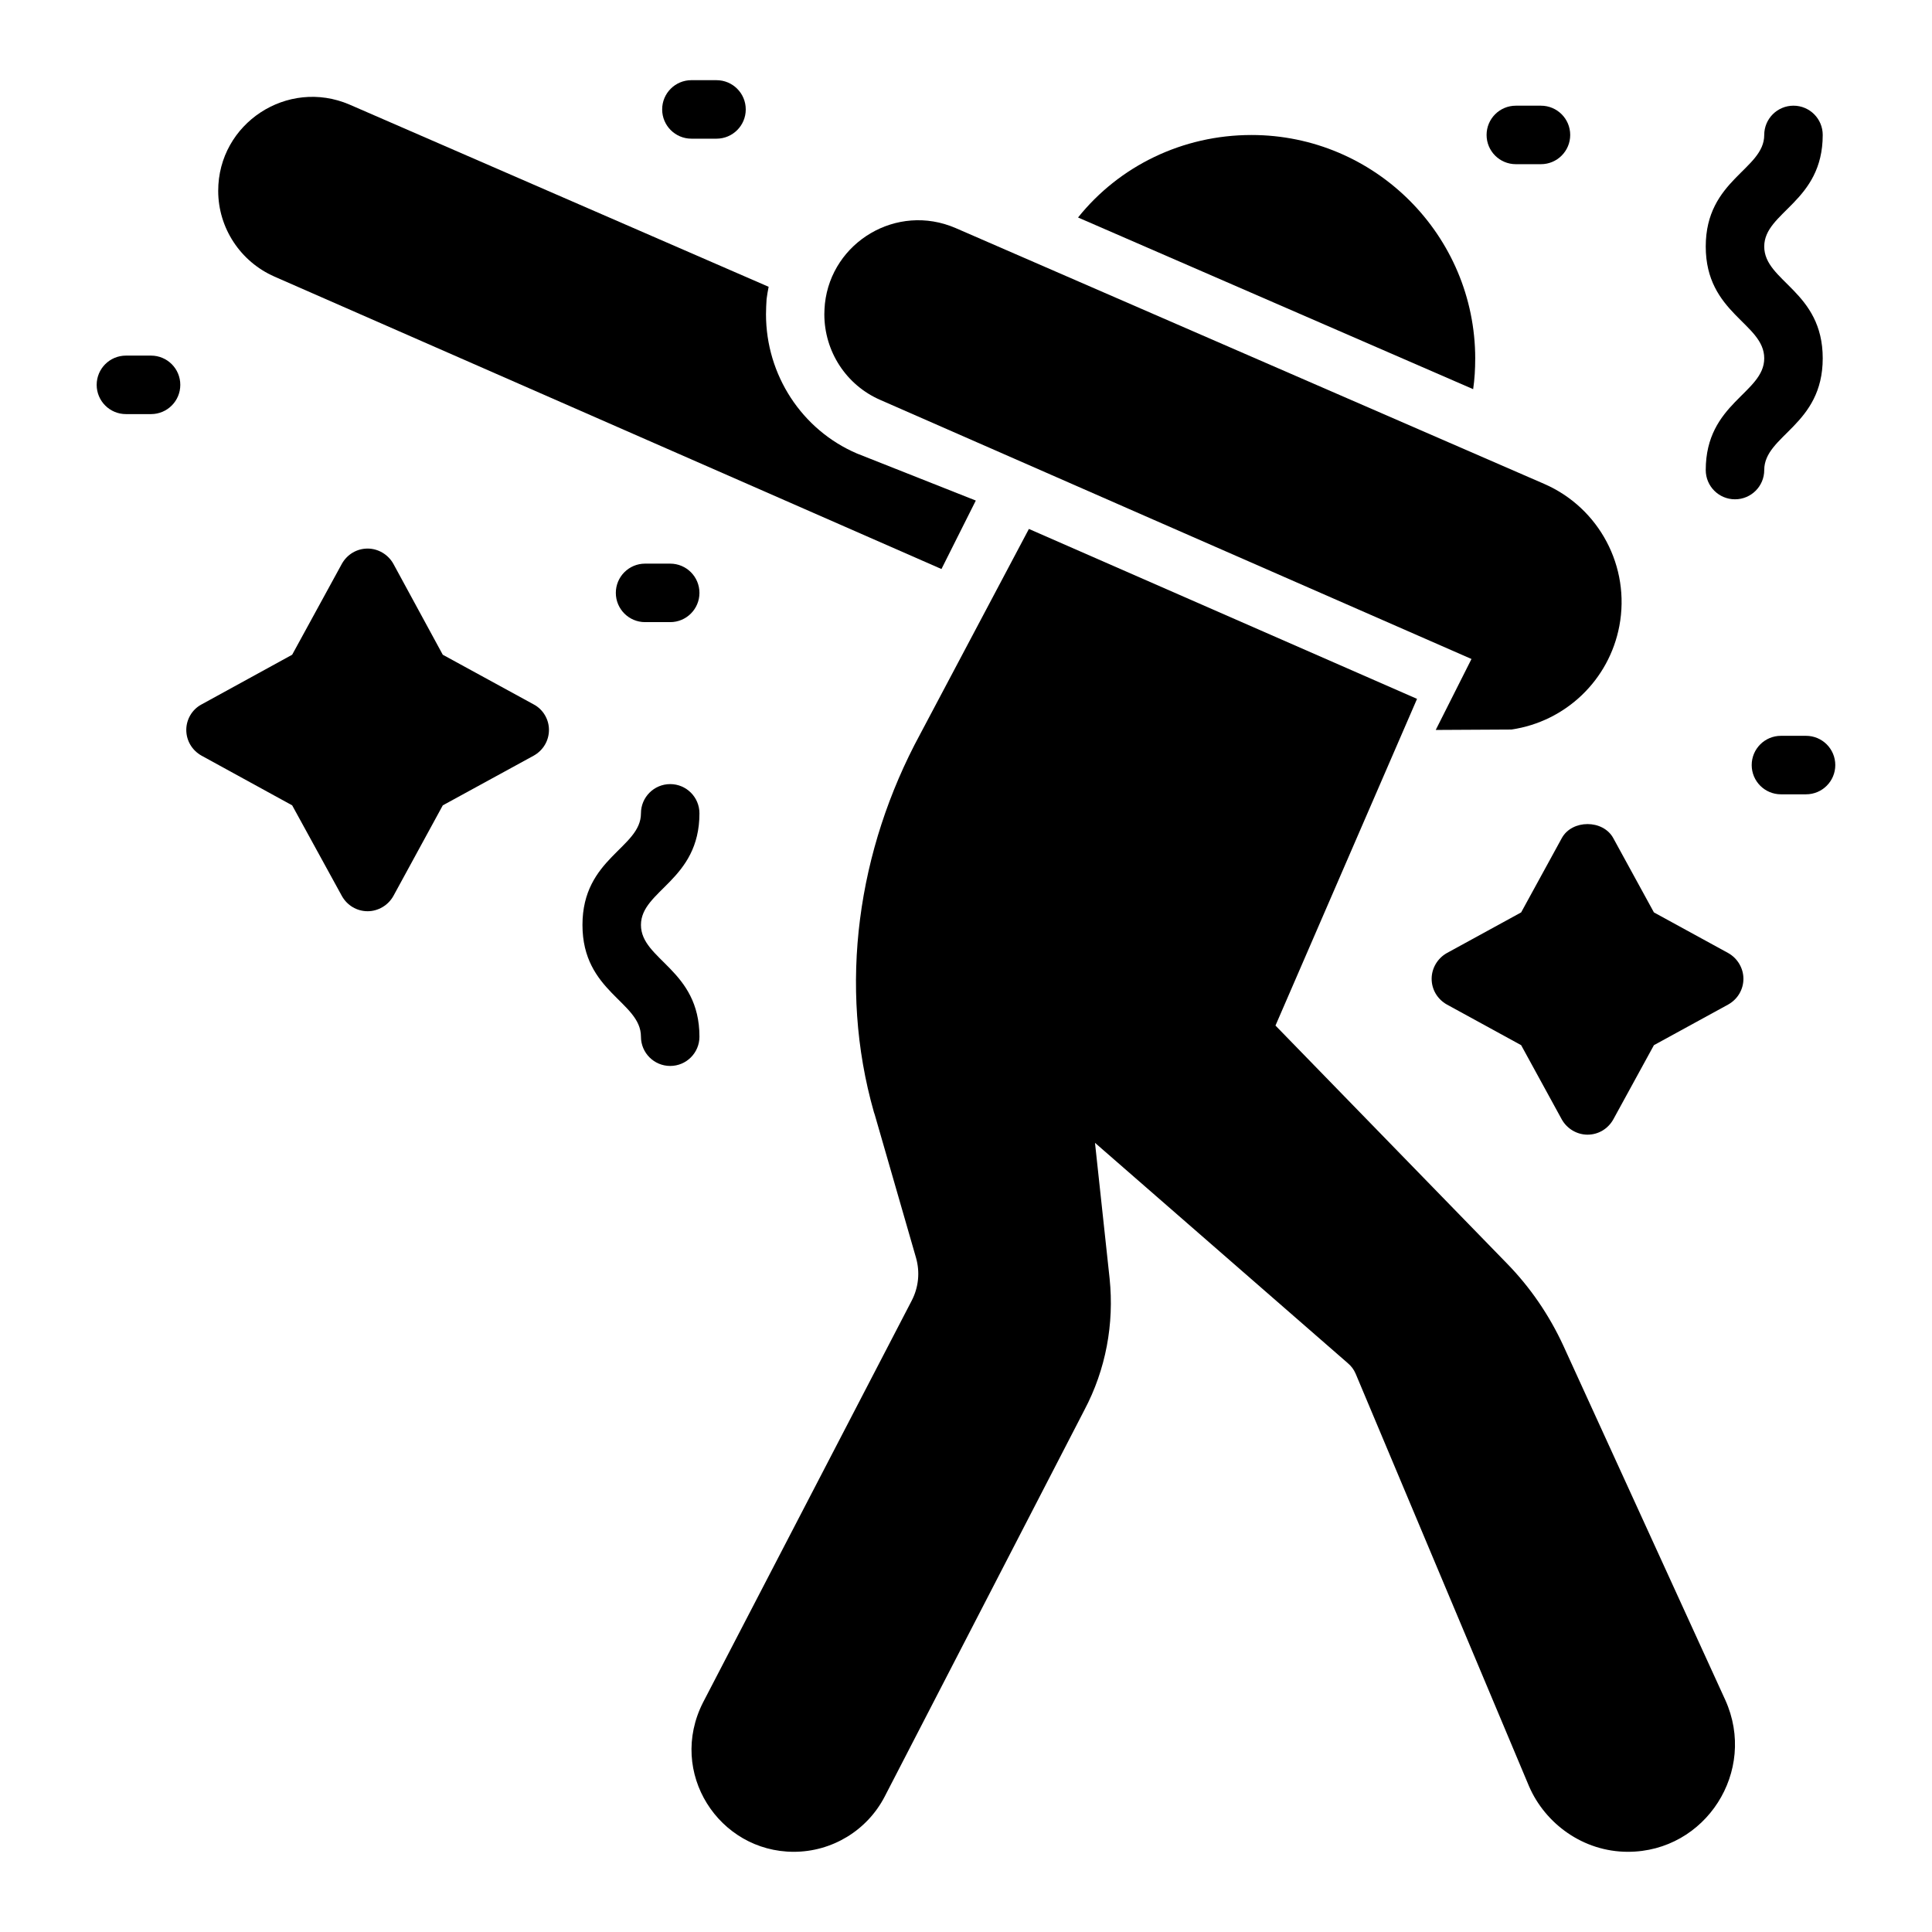 <?xml version="1.0" encoding="UTF-8"?>
<!-- Uploaded to: SVG Repo, www.svgrepo.com, Generator: SVG Repo Mixer Tools -->
<svg fill="#000000" width="800px" height="800px" version="1.1" viewBox="144 144 512 512" xmlns="http://www.w3.org/2000/svg">
 <g>
  <path d="m534.95 239.07c0-32.707-26.586-59.293-59.293-59.293-18.293 0-35.035 8.215-45.965 21.859l104.71 45.496c0.387-2.637 0.543-5.352 0.543-8.062z"/>
  <path d="m601.22 594.52c8.527 18.836-5.191 40.227-25.809 40.227-11.867 0-21.918-7.469-26.199-17.363l-45.965-109.37c-0.465-1.086-1.164-2.016-2.094-2.789l-66.969-58.363 3.875 35.965c1.238 12.016-1.008 24.105-6.664 34.801l-52.938 102.47c-4.652 8.992-13.953 14.648-24.105 14.648-19.828 0-33.504-21.008-24.027-39.605l55.266-106.42c1.859-3.566 2.246-7.598 1.164-11.395l-10.93-37.902c-0.078-0.234-0.156-0.465-0.234-0.699-9.535-33.484-4.34-69.527 12.246-100.14l28.832-54.41 102.86 45.031-37.516 86.578 61.387 63.094c6.125 6.277 11.16 13.641 14.883 21.703z"/>
  <path d="m523.4 403.39c0-2.789 1.551-5.426 4.031-6.82l19.688-10.773 10.773-19.688c2.711-4.961 10.93-4.961 13.641 0l10.773 19.688 19.688 10.77c2.481 1.395 4.031 4.031 4.031 6.82 0 2.867-1.551 5.426-4.031 6.82l-19.688 10.773-10.773 19.688c-1.395 2.481-3.953 4.031-6.82 4.031-2.789 0-5.426-1.551-6.82-4.031l-10.773-19.688-19.688-10.773c-2.481-1.395-4.031-3.949-4.031-6.816z"/>
  <path d="m216.7 217.29 176.8 77.508c-0.598 1.191 8.707-17.371 9.098-18.145l-31.496-12.469c-14.648-6.277-24.105-20.852-24.105-36.895 0-1.395 0.078-2.711 0.156-4.031 0.156-1.086 0.309-2.172 0.543-3.254l-111.07-48.289c-16.434-7.055-34.801 4.961-34.801 22.863 0 9.844 5.891 18.758 14.883 22.711z"/>
  <path d="m377.34 250.01c180.68 79.18-95.184-41.668 156.62 68.629l-9.477 18.805 20.043-0.109c14.414-2.106 25.91-13.121 28.617-27.438 2.969-15.676-5.316-31.32-19.949-37.676 1.336 0.582-16.602-7.207-155.96-67.789-15.574-6.711-32.852 3.699-34.625 20.051-0.078 0.926-0.152 1.852-0.152 2.777 0 9.871 5.781 18.816 14.883 22.75z"/>
  <path d="m596.04 268.57c0 4.281 3.465 7.75 7.75 7.75 4.285 0 7.75-3.473 7.75-7.75 0-9.262 15.5-11.809 15.5-29.617 0-17.82-15.5-20.324-15.5-29.621 0-9.211 15.5-11.785 15.5-29.574 0-4.281-3.469-7.75-7.75-7.75-4.285 0-7.75 3.469-7.75 7.75 0 9.211-15.5 11.785-15.5 29.574 0 17.805 15.5 20.32 15.5 29.621 0 9.262-15.5 11.809-15.5 29.617z"/>
  <path d="m313.86 389.12c0-9.211 15.5-11.785 15.5-29.574 0-4.281-3.469-7.75-7.75-7.75-4.285 0-7.75 3.469-7.75 7.75 0 9.211-15.5 11.785-15.5 29.574 0 17.816 15.5 20.324 15.5 29.617 0 4.281 3.469 7.75 7.75 7.75 4.285 0 7.75-3.473 7.75-7.75 0.004-17.816-15.5-20.324-15.5-29.617z"/>
  <path d="m289.48 337.43c0 2.867-1.551 5.426-4.031 6.82l-24.105 13.176-13.098 24.027c-1.395 2.481-4.031 4.031-6.82 4.031-2.867 0-5.426-1.551-6.82-4.031l-13.176-24.027-24.031-13.176c-2.481-1.395-4.031-3.953-4.031-6.82 0-2.789 1.551-5.426 4.031-6.742l24.027-13.176 13.176-24.105c1.395-2.481 3.953-4.031 6.82-4.031 2.789 0 5.426 1.551 6.82 4.031l13.098 24.105 24.109 13.172c2.481 1.32 4.031 3.953 4.031 6.746z"/>
  <path d="m622.62 339h-6.652c-4.285 0-7.75 3.469-7.75 7.75s3.469 7.75 7.75 7.75h6.652c4.285 0 7.75-3.473 7.75-7.75 0-4.281-3.465-7.75-7.75-7.75z"/>
  <path d="m545.71 187.51h6.66c4.285 0 7.75-3.473 7.75-7.75 0-4.281-3.469-7.75-7.75-7.75h-6.66c-4.285 0-7.75 3.469-7.75 7.75s3.465 7.75 7.75 7.75z"/>
  <path d="m327.23 180.75h6.652c4.285 0 7.75-3.473 7.75-7.75 0-4.281-3.465-7.75-7.75-7.75l-6.652-0.004c-4.285 0-7.75 3.469-7.75 7.75s3.469 7.754 7.75 7.754z"/>
  <path d="m184.03 238.24h-6.66c-4.285 0-7.75 3.469-7.75 7.75s3.469 7.75 7.75 7.75h6.66c4.285 0 7.75-3.473 7.75-7.75 0.004-4.281-3.465-7.75-7.75-7.75z"/>
  <path d="m314.95 293.37c-4.285 0-7.75 3.469-7.75 7.75s3.469 7.75 7.75 7.75h6.66c4.285 0 7.75-3.473 7.75-7.75 0-4.281-3.469-7.75-7.75-7.75z"/>
 </g>
</svg>